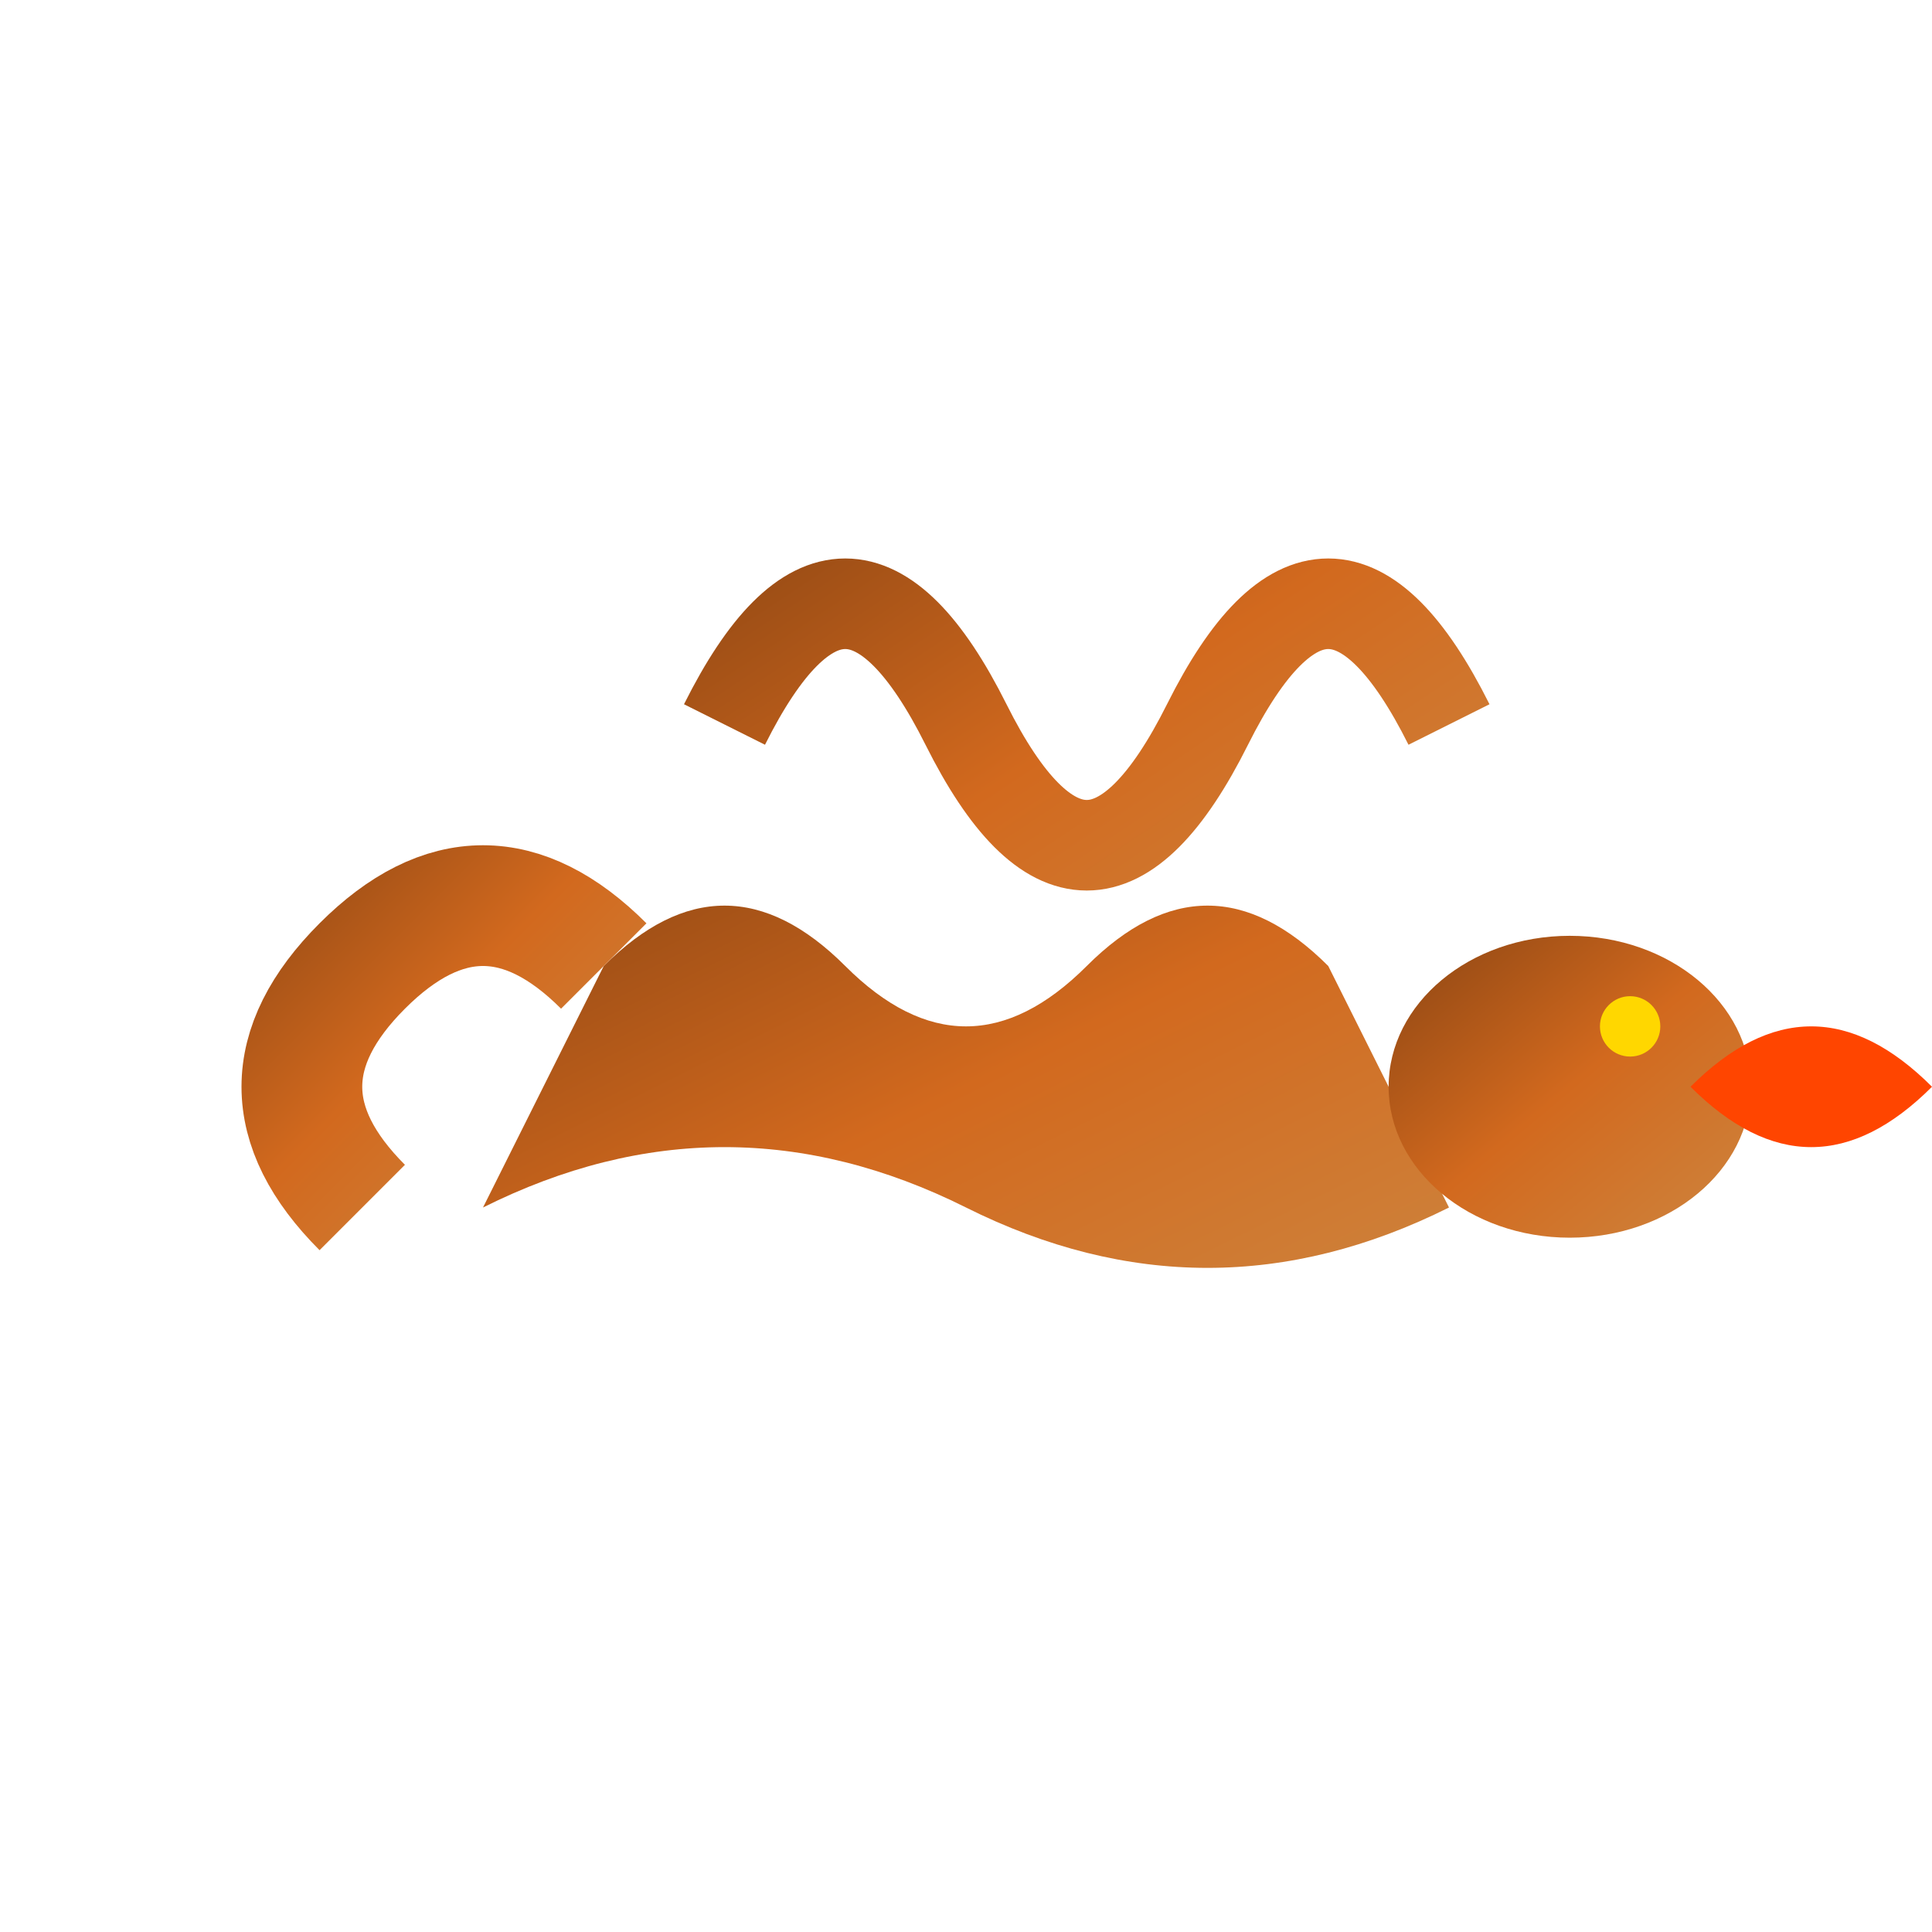 <svg xmlns="http://www.w3.org/2000/svg" viewBox="0 0 32 32" width="32" height="32">
  <defs>
    <linearGradient id="dragonGradient" x1="0%" y1="0%" x2="100%" y2="100%">
      <stop offset="0%" style="stop-color:#8B4513;stop-opacity:1" />
      <stop offset="50%" style="stop-color:#D2691E;stop-opacity:1" />
      <stop offset="100%" style="stop-color:#CD853F;stop-opacity:1" />
    </linearGradient>
  </defs>
  
  <!-- Dragon body -->
  <path d="M8 20 Q12 18 16 20 Q20 22 24 20 L22 16 Q20 14 18 16 Q16 18 14 16 Q12 14 10 16 Z" fill="url(#dragonGradient)"/>
  
  <!-- Dragon head -->
  <ellipse cx="26" cy="18" rx="3" ry="2.5" fill="url(#dragonGradient)"/>
  
  <!-- Dragon wing -->
  <path d="M12 12 Q14 8 16 12 Q18 16 20 12 Q22 8 24 12" fill="none" stroke="url(#dragonGradient)" stroke-width="1.5"/>
  
  <!-- Dragon tail -->
  <path d="M6 20 Q4 18 6 16 Q8 14 10 16" fill="none" stroke="url(#dragonGradient)" stroke-width="2"/>
  
  <!-- Dragon eye -->
  <circle cx="27" cy="17" r="0.5" fill="#FFD700"/>
  
  <!-- Dragon fire/breath -->
  <path d="M28 18 Q30 16 32 18 Q30 20 28 18" fill="#FF4500"/>
</svg>
